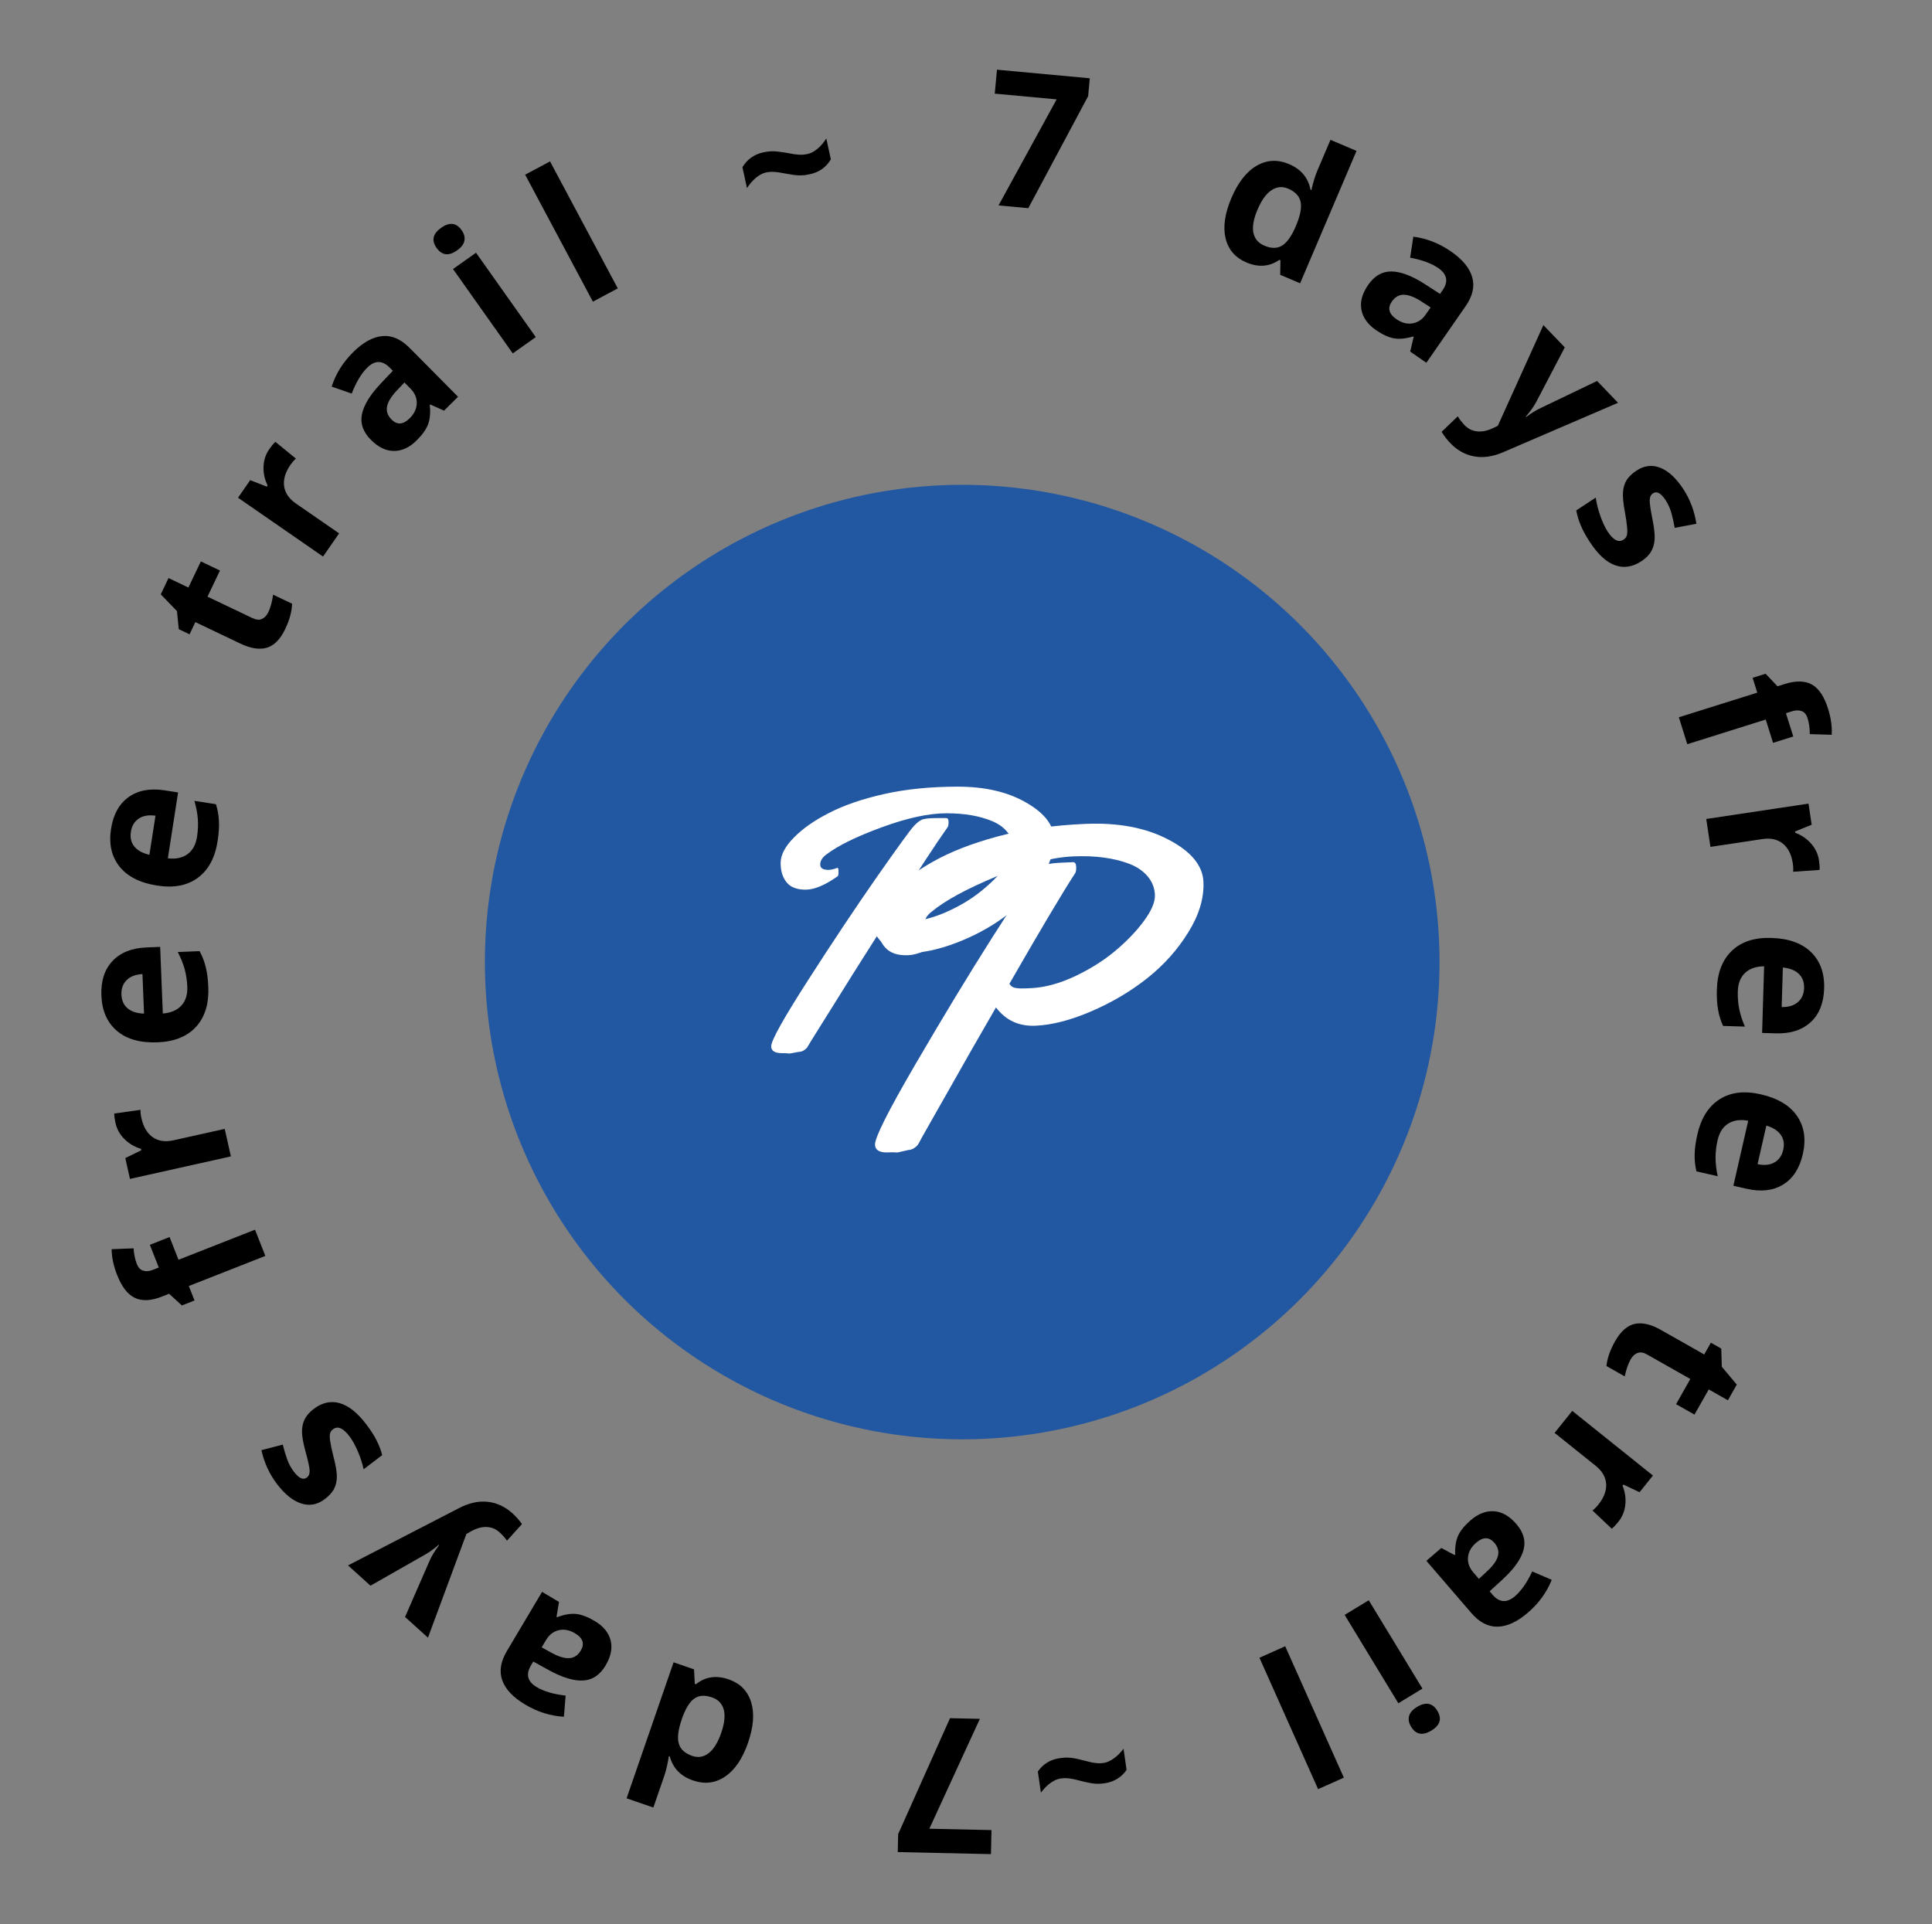 <svg width="255" height="254" viewBox="0 0 255 254" fill="none" xmlns="http://www.w3.org/2000/svg">
<rect x="0" y="0" width="255" height="254" fill="#808080" stroke="none"/>
<circle cx="127" cy="127" r="63" fill="#2257A1"/>
<path d="M109.063 112.804C108.526 113.194 108.258 113.634 108.258 114.122C108.258 114.594 108.616 114.83 109.332 114.83C109.641 114.83 110.04 114.741 110.528 114.562H110.553C110.634 114.562 110.675 114.732 110.675 115.074C110.675 115.4 110.642 115.595 110.577 115.66C108.901 116.848 107.485 117.442 106.329 117.442C105.174 117.442 104.335 117.117 103.814 116.466C103.294 115.815 103.033 114.968 103.033 113.927C103.033 112.869 103.611 111.754 104.767 110.582C105.922 109.394 107.477 108.303 109.43 107.311C111.383 106.301 113.8 105.471 116.681 104.82C119.578 104.169 122.825 103.844 126.422 103.844C130.035 103.844 133.054 104.552 135.479 105.968C137.905 107.368 139.117 108.971 139.117 110.777C139.117 112.568 138.482 114.391 137.213 116.246C135.96 118.102 134.381 119.721 132.477 121.104C130.589 122.472 128.489 123.595 126.178 124.474C123.867 125.353 121.799 125.792 119.977 125.792C118.154 125.792 116.738 125.06 115.729 123.595C113.255 127.485 111.578 130.146 110.699 131.578C109.82 132.994 109.072 134.19 108.453 135.167C107.851 136.127 107.379 136.884 107.037 137.438C106.712 137.991 106.541 138.276 106.524 138.292C106.183 138.666 105.816 138.854 105.426 138.854L104.229 139.073L103.644 139.024H103.229C102.268 139.024 101.788 138.723 101.788 138.121C101.788 137.356 103.391 134.475 106.598 129.479C109.804 124.482 112.823 119.949 115.655 115.88C118.504 111.811 120.164 109.524 120.636 109.02C121.108 108.515 121.523 108.222 121.881 108.141C122.255 108.043 122.849 107.994 123.663 107.994H124.884C125.095 107.994 125.201 108.165 125.201 108.507C125.201 108.832 125.16 109.06 125.079 109.19C123.647 111.192 121.059 115.147 117.315 121.056C117.446 121.316 117.657 121.479 117.95 121.544C118.259 121.609 118.585 121.642 118.927 121.642H119.635C121.132 121.642 122.752 121.284 124.493 120.567C126.235 119.835 127.765 118.964 129.083 117.955C130.401 116.946 131.5 115.896 132.379 114.806C133.274 113.699 133.722 112.755 133.722 111.974C133.722 111.192 133.478 110.493 132.989 109.874C132.501 109.256 131.834 108.767 130.987 108.409C129.327 107.709 127.309 107.359 124.933 107.359C122.573 107.359 119.716 107.978 116.363 109.215C113.027 110.436 110.593 111.632 109.063 112.804Z" fill="white"/>
<path d="M122.913 120.391C122.289 120.887 121.989 121.427 122.014 122.013C122.039 122.579 122.48 122.843 123.339 122.806C123.709 122.791 124.183 122.663 124.759 122.423L124.788 122.422C124.886 122.418 124.943 122.62 124.961 123.03C124.978 123.421 124.949 123.656 124.874 123.738C122.925 125.248 121.258 126.033 119.873 126.093C118.487 126.152 117.465 125.805 116.808 125.051C116.15 124.297 115.794 123.296 115.741 122.047C115.686 120.779 116.322 119.412 117.647 117.948C118.971 116.464 120.779 115.077 123.07 113.786C125.359 112.476 128.215 111.357 131.635 110.428C135.075 109.499 138.951 108.942 143.264 108.758C147.596 108.572 151.252 109.266 154.232 110.839C157.211 112.393 158.747 114.252 158.84 116.418C158.932 118.565 158.265 120.783 156.838 123.073C155.43 125.362 153.621 127.384 151.409 129.141C149.215 130.877 146.756 132.331 144.03 133.503C141.304 134.676 138.849 135.309 136.663 135.402C134.478 135.496 132.742 134.69 131.457 132.986C128.691 137.777 126.818 141.053 125.838 142.816C124.857 144.558 124.02 146.031 123.329 147.234C122.656 148.416 122.129 149.347 121.748 150.028C121.386 150.709 121.196 151.059 121.177 151.079C120.787 151.546 120.357 151.789 119.889 151.809L118.466 152.134L117.761 152.105L117.263 152.126C116.112 152.176 115.521 151.839 115.49 151.117C115.451 150.2 117.225 146.664 120.812 140.509C124.4 134.354 127.787 128.764 130.973 123.74C134.179 118.716 136.052 115.889 136.592 115.26C137.132 114.631 137.615 114.258 138.04 114.142C138.484 114.006 139.193 113.917 140.169 113.875L141.633 113.812C141.886 113.802 142.022 114.001 142.04 114.411C142.056 114.801 142.019 115.076 141.928 115.237C140.314 117.71 137.414 122.585 133.23 129.86C133.399 130.166 133.661 130.35 134.016 130.413C134.39 130.475 134.782 130.498 135.191 130.48L136.04 130.444C137.836 130.367 139.759 129.855 141.81 128.907C143.86 127.939 145.65 126.816 147.179 125.539C148.707 124.261 149.971 122.946 150.968 121.594C151.985 120.221 152.473 119.066 152.433 118.13C152.393 117.193 152.064 116.366 151.447 115.65C150.83 114.934 150.005 114.382 148.971 113.997C146.945 113.243 144.508 112.927 141.659 113.049C138.829 113.17 135.436 114.058 131.48 115.713C127.543 117.348 124.687 118.907 122.913 120.391Z" fill="white"/>
<path d="M129.331 226.898L122.662 241.403L130.863 241.583L130.794 244.756L118.492 244.486L118.544 242.118L125.389 226.811L129.331 226.898Z" fill="black"/>
<path d="M96.171 221.686C97.687 222.209 98.676 223.21 99.139 224.687C99.594 226.161 99.461 227.941 98.741 230.025C98.011 232.141 97.004 233.635 95.721 234.509C94.427 235.388 93.007 235.561 91.461 235.027C89.838 234.467 88.817 233.408 88.399 231.852L88.284 231.812C88.129 232.835 87.921 233.723 87.66 234.477L86.234 238.607L82.703 237.388L88.903 219.434L91.603 220.367L91.706 222.275L91.856 222.327C93.095 221.334 94.533 221.12 96.171 221.686ZM93.969 224.064C93.069 223.753 92.32 223.787 91.725 224.167C91.121 224.544 90.583 225.352 90.112 226.593L89.98 226.974C89.502 228.358 89.375 229.425 89.598 230.174C89.814 230.92 90.403 231.459 91.364 231.791C92.149 232.062 92.876 231.939 93.546 231.421C94.205 230.908 94.754 230.017 95.192 228.748C95.63 227.479 95.74 226.449 95.522 225.659C95.302 224.877 94.784 224.345 93.969 224.064Z" fill="black"/>
<path d="M73.782 211.466L73.453 213.429L73.537 213.479C74.479 213.12 75.315 212.979 76.047 213.054C76.767 213.132 77.586 213.443 78.502 213.988C79.629 214.657 80.326 215.507 80.594 216.537C80.855 217.564 80.632 218.671 79.925 219.861C79.185 221.106 78.207 221.764 76.99 221.836C75.762 221.911 74.251 221.458 72.458 220.478L70.385 219.331L70.079 219.845C69.372 221.034 69.628 221.99 70.845 222.714C71.782 223.271 73.052 223.643 74.655 223.829L74.43 226.62C72.66 226.524 70.953 225.988 69.309 225.01C67.735 224.075 66.732 223.015 66.3 221.83C65.868 220.646 66.068 219.354 66.9 217.955L71.546 210.137L73.782 211.466ZM71.495 217.463L72.758 218.157C73.705 218.682 74.498 218.926 75.135 218.888C75.773 218.85 76.279 218.517 76.653 217.887C77.19 216.985 76.94 216.226 75.905 215.611C75.163 215.17 74.445 215.032 73.751 215.197C73.05 215.357 72.489 215.791 72.069 216.497L71.495 217.463Z" fill="black"/>
<path d="M56.486 216.182L53.462 213.448L56.702 206.025C56.987 205.383 57.404 204.696 57.955 203.966L57.901 203.917C57.272 204.478 56.613 204.946 55.923 205.321L48.899 209.321L45.938 206.644L60.546 199.1C61.893 198.398 63.17 198.115 64.375 198.25C65.574 198.38 66.66 198.885 67.631 199.763C68.108 200.195 68.53 200.669 68.895 201.186L66.914 203.377C66.653 202.999 66.326 202.632 65.934 202.277C65.445 201.835 64.883 201.601 64.248 201.575C63.612 201.538 62.919 201.729 62.168 202.147L61.555 202.497L56.486 216.182Z" fill="black"/>
<path d="M41.397 185.996C42.51 185.148 43.654 184.89 44.828 185.222C45.998 185.549 47.17 186.482 48.344 188.023C48.946 188.812 49.404 189.527 49.718 190.168C50.038 190.803 50.28 191.443 50.443 192.086L47.997 193.951C47.836 193.203 47.582 192.42 47.234 191.601C46.881 190.775 46.504 190.1 46.105 189.576C45.286 188.501 44.566 188.201 43.944 188.674C43.711 188.852 43.578 189.066 43.544 189.317C43.504 189.573 43.526 189.945 43.611 190.432C43.69 190.925 43.828 191.556 44.026 192.326C44.313 193.427 44.458 194.289 44.461 194.911C44.46 195.526 44.337 196.07 44.093 196.542C43.838 197.013 43.429 197.463 42.866 197.892C41.901 198.627 40.873 198.822 39.782 198.477C38.679 198.131 37.605 197.272 36.559 195.9C35.562 194.592 34.878 193.103 34.505 191.433L37.322 190.698C37.503 191.419 37.699 192.073 37.911 192.659C38.122 193.245 38.415 193.784 38.79 194.276C39.456 195.15 40.025 195.406 40.498 195.046C40.763 194.844 40.887 194.53 40.869 194.103C40.846 193.671 40.663 192.833 40.319 191.591C40.016 190.481 39.863 189.616 39.86 188.994C39.857 188.372 39.978 187.819 40.223 187.336C40.468 186.852 40.86 186.406 41.397 185.996Z" fill="black"/>
<path d="M22.381 163.298L23.56 166.297L33.66 162.326L35.022 165.791L24.923 169.762L25.674 171.671L24.004 172.328L22.322 170.785L21.39 171.152C19.944 171.721 18.747 171.78 17.8 171.33C16.854 170.881 16.073 169.872 15.456 168.304C14.986 167.108 14.745 165.973 14.735 164.902L17.628 164.787C17.682 165.57 17.826 166.257 18.058 166.848C18.251 167.34 18.539 167.638 18.921 167.742C19.295 167.848 19.709 167.812 20.164 167.633L20.959 167.321L19.779 164.321L22.381 163.298Z" fill="black"/>
<path d="M15.245 148.244C15.135 147.752 15.079 147.335 15.078 146.993L18.547 146.507C18.533 146.819 18.573 147.185 18.667 147.606C18.925 148.766 19.425 149.605 20.166 150.123C20.905 150.634 21.811 150.77 22.884 150.53L29.663 149.018L30.473 152.652L17.153 155.623L16.539 152.871L18.66 151.835L18.62 151.657C17.781 151.41 17.057 150.988 16.449 150.39C15.83 149.786 15.429 149.071 15.245 148.244Z" fill="black"/>
<path d="M16.028 131.296C16.059 132.085 16.336 132.692 16.858 133.12C17.372 133.547 18.09 133.775 19.011 133.803L18.802 128.583C17.884 128.636 17.186 128.904 16.709 129.387C16.223 129.871 15.996 130.507 16.028 131.296ZM27.497 130.312C27.584 132.508 27.047 134.248 25.885 135.532C24.723 136.817 23.032 137.503 20.812 137.592C18.527 137.683 16.739 137.184 15.45 136.096C14.152 134.999 13.462 133.443 13.382 131.426C13.305 129.499 13.794 127.977 14.848 126.859C15.903 125.742 17.398 125.145 19.334 125.068L21.139 124.995L21.49 133.79C22.546 133.707 23.359 133.361 23.929 132.752C24.499 132.142 24.763 131.309 24.721 130.252C24.688 129.431 24.572 128.658 24.372 127.933C24.172 127.208 23.869 126.454 23.463 125.672L26.341 125.557C26.693 126.195 26.96 126.88 27.144 127.614C27.337 128.348 27.454 129.247 27.497 130.312Z" fill="black"/>
<path d="M17.276 109.803C17.155 110.583 17.309 111.233 17.739 111.752C18.161 112.271 18.821 112.633 19.72 112.838L20.522 107.676C19.61 107.551 18.874 107.679 18.312 108.061C17.742 108.442 17.397 109.023 17.276 109.803ZM28.719 111.049C28.382 113.221 27.519 114.824 26.131 115.86C24.743 116.897 22.951 117.244 20.756 116.903C18.496 116.552 16.839 115.718 15.783 114.401C14.721 113.075 14.345 111.414 14.655 109.42C14.951 107.514 15.724 106.115 16.974 105.222C18.225 104.329 19.807 104.032 21.721 104.329L23.506 104.606L22.155 113.303C23.207 113.425 24.071 113.243 24.748 112.755C25.425 112.267 25.845 111.5 26.007 110.455C26.133 109.643 26.168 108.862 26.112 108.112C26.055 107.362 25.903 106.564 25.656 105.718L28.503 106.161C28.724 106.854 28.855 107.578 28.894 108.334C28.941 109.091 28.883 109.996 28.719 111.049Z" fill="black"/>
<path d="M35.425 80.799C35.705 80.211 35.913 79.445 36.048 78.5L38.549 79.693C38.524 80.709 38.221 81.827 37.639 83.046C36.998 84.39 36.192 85.209 35.222 85.504C34.248 85.787 33.082 85.605 31.723 84.957L25.785 82.123L25.017 83.732L23.596 83.053L23.355 80.666L21.218 78.456L22.243 76.308L24.865 77.559L26.511 74.111L29.034 75.315L27.388 78.763L33.326 81.597C33.804 81.824 34.219 81.86 34.573 81.705C34.931 81.541 35.214 81.24 35.425 80.799Z" fill="black"/>
<path d="M35.539 59.294C35.826 58.879 36.095 58.555 36.345 58.323L39.056 60.54C38.818 60.742 38.576 61.02 38.331 61.374C37.654 62.351 37.378 63.288 37.5 64.184C37.627 65.073 38.142 65.83 39.045 66.456L44.757 70.408L42.638 73.47L31.416 65.704L33.02 63.385L35.22 64.239L35.324 64.088C34.936 63.305 34.755 62.487 34.781 61.634C34.805 60.77 35.058 59.99 35.539 59.294Z" fill="black"/>
<path d="M58.61 54.207L56.792 53.396L56.723 53.465C56.834 54.467 56.761 55.312 56.505 56.002C56.249 56.68 55.742 57.394 54.985 58.145C54.055 59.067 53.057 59.529 51.993 59.53C50.934 59.526 49.917 59.032 48.943 58.05C47.923 57.021 47.531 55.909 47.766 54.713C48.002 53.505 48.819 52.156 50.218 50.666L51.848 48.947L51.427 48.522C50.453 47.54 49.463 47.547 48.458 48.544C47.683 49.312 47.005 50.448 46.423 51.953L43.777 51.036C44.314 49.346 45.261 47.828 46.619 46.482C47.919 45.193 49.197 44.487 50.452 44.366C51.707 44.245 52.908 44.762 54.054 45.918L60.456 52.376L58.61 54.207ZM53.378 50.49L52.389 51.539C51.644 52.324 51.209 53.03 51.086 53.657C50.962 54.283 51.158 54.857 51.674 55.377C52.413 56.122 53.21 56.071 54.065 55.223C54.678 54.616 54.992 53.955 55.006 53.242C55.026 52.523 54.747 51.871 54.169 51.287L53.378 50.49Z" fill="black"/>
<path d="M57.623 32.727C56.922 31.737 57.123 30.852 58.225 30.071C59.328 29.291 60.229 29.395 60.93 30.385C61.264 30.856 61.386 31.324 61.295 31.787C61.206 32.239 60.886 32.66 60.334 33.05C59.232 33.831 58.328 33.723 57.623 32.727ZM70.716 44.5L67.678 46.652L59.791 35.514L62.829 33.362L70.716 44.5Z" fill="black"/>
<path d="M81.539 38.068L78.254 39.82L69.314 23.061L72.599 21.308L81.539 38.068Z" fill="black"/>
<path d="M103.671 22.911C103.349 22.848 103.064 22.797 102.814 22.76C102.572 22.721 102.351 22.698 102.15 22.691C101.955 22.675 101.772 22.677 101.602 22.698C101.429 22.71 101.252 22.736 101.069 22.776C100.838 22.826 100.608 22.917 100.379 23.05C100.148 23.175 99.928 23.331 99.719 23.518C99.507 23.697 99.306 23.899 99.113 24.124C98.928 24.347 98.754 24.581 98.59 24.825L97.993 22.069C98.305 21.551 98.689 21.131 99.143 20.808C99.604 20.474 100.145 20.241 100.765 20.106C101.004 20.055 101.225 20.019 101.429 20C101.639 19.971 101.862 19.96 102.096 19.968C102.339 19.973 102.611 19.997 102.912 20.041C103.211 20.076 103.568 20.131 103.985 20.208C104.314 20.27 104.6 20.32 104.842 20.359C105.09 20.389 105.315 20.411 105.518 20.425C105.719 20.431 105.906 20.428 106.078 20.416C106.249 20.396 106.421 20.366 106.596 20.328C106.827 20.279 107.058 20.191 107.289 20.066C107.518 19.933 107.738 19.777 107.949 19.598C108.16 19.419 108.358 19.218 108.543 18.995C108.734 18.762 108.907 18.524 109.063 18.282L109.661 21.038C109.045 22.079 108.121 22.733 106.888 23.001C106.65 23.052 106.425 23.093 106.215 23.122C106.011 23.141 105.789 23.152 105.548 23.154C105.313 23.146 105.046 23.125 104.747 23.09C104.446 23.047 104.088 22.987 103.671 22.911Z" fill="black"/>
<path d="M131.794 27.118L139.464 13.116L131.295 12.361L131.587 9.201L143.84 10.333L143.622 12.691L135.721 27.481L131.794 27.118Z" fill="black"/>
<path d="M164.507 34.642C163.032 34.013 162.116 32.946 161.757 31.44C161.407 29.938 161.664 28.172 162.528 26.143C163.405 24.084 164.514 22.663 165.856 21.881C167.208 21.095 168.636 21.023 170.141 21.663C171.721 22.336 172.665 23.464 172.973 25.046L173.085 25.093C173.312 24.084 173.581 23.213 173.894 22.479L175.606 18.459L179.043 19.922L171.599 37.397L168.971 36.278L169.002 34.367L168.856 34.305C167.552 35.209 166.102 35.321 164.507 34.642ZM166.871 32.424C167.747 32.797 168.496 32.816 169.117 32.479C169.746 32.145 170.339 31.376 170.896 30.171L171.054 29.801C171.628 28.453 171.829 27.398 171.659 26.635C171.496 25.876 170.946 25.297 170.011 24.898C169.247 24.573 168.513 24.645 167.809 25.115C167.115 25.58 166.505 26.43 165.979 27.666C165.453 28.901 165.271 29.92 165.433 30.724C165.598 31.519 166.078 32.086 166.871 32.424Z" fill="black"/>
<path d="M186.125 46.406L186.59 44.471L186.51 44.416C185.545 44.707 184.701 44.79 183.976 44.663C183.263 44.535 182.468 44.167 181.592 43.56C180.516 42.813 179.88 41.916 179.685 40.87C179.496 39.828 179.796 38.738 180.585 37.602C181.41 36.411 182.433 35.823 183.651 35.836C184.881 35.848 186.357 36.406 188.077 37.51L190.064 38.799L190.405 38.308C191.194 37.171 191.006 36.199 189.843 35.392C188.947 34.77 187.706 34.311 186.12 34.013L186.54 31.244C188.299 31.464 189.964 32.119 191.535 33.209C193.04 34.252 193.966 35.38 194.314 36.592C194.662 37.804 194.372 39.078 193.444 40.416L188.261 47.888L186.125 46.406ZM188.826 40.584L187.614 39.804C186.707 39.214 185.933 38.915 185.295 38.907C184.656 38.9 184.128 39.197 183.71 39.799C183.112 40.662 183.308 41.437 184.297 42.123C185.006 42.615 185.713 42.803 186.417 42.687C187.128 42.576 187.717 42.183 188.186 41.507L188.826 40.584Z" fill="black"/>
<path d="M203.708 42.914L206.532 45.854L202.78 53.031C202.451 53.652 201.987 54.307 201.386 54.997L201.436 55.05C202.103 54.534 202.793 54.113 203.508 53.788L210.795 50.29L213.561 53.169L198.461 59.67C197.067 60.275 195.774 60.468 194.581 60.249C193.394 60.035 192.347 59.456 191.439 58.511C190.993 58.048 190.606 57.545 190.278 57.003L192.408 54.956C192.642 55.352 192.942 55.741 193.308 56.123C193.765 56.598 194.309 56.871 194.941 56.941C195.572 57.022 196.277 56.881 197.056 56.517L197.692 56.21L203.708 42.914Z" fill="black"/>
<path d="M216.645 74.084C215.475 74.852 214.316 75.029 213.168 74.615C212.024 74.207 210.92 73.194 209.857 71.575C209.312 70.745 208.905 70 208.637 69.339C208.361 68.683 208.165 68.028 208.048 67.375L210.619 65.686C210.727 66.443 210.925 67.242 211.215 68.084C211.51 68.932 211.838 69.632 212.199 70.183C212.941 71.312 213.638 71.662 214.291 71.234C214.536 71.073 214.684 70.868 214.736 70.621C214.794 70.368 214.798 69.996 214.747 69.503C214.703 69.006 214.609 68.367 214.466 67.585C214.257 66.466 214.172 65.597 214.213 64.976C214.258 64.363 214.418 63.829 214.695 63.375C214.982 62.923 215.422 62.503 216.014 62.114C217.027 61.449 218.066 61.326 219.131 61.747C220.207 62.169 221.218 63.102 222.165 64.544C223.068 65.918 223.646 67.451 223.901 69.144L221.04 69.679C220.909 68.947 220.759 68.281 220.59 67.682C220.42 67.082 220.165 66.524 219.826 66.007C219.223 65.089 218.673 64.793 218.176 65.119C217.898 65.302 217.752 65.607 217.74 66.033C217.733 66.467 217.857 67.315 218.112 68.579C218.337 69.707 218.429 70.581 218.388 71.201C218.348 71.822 218.188 72.364 217.91 72.83C217.631 73.295 217.21 73.713 216.645 74.084Z" fill="black"/>
<path d="M234.022 98.059L233.055 94.984L222.703 98.238L221.586 94.686L231.939 91.433L231.324 89.476L233.036 88.938L234.606 90.594L235.561 90.294C237.044 89.828 238.241 89.853 239.154 90.368C240.067 90.883 240.775 91.944 241.28 93.551C241.666 94.777 241.826 95.926 241.762 96.995L238.868 96.907C238.868 96.122 238.773 95.426 238.583 94.821C238.424 94.316 238.158 93.999 237.785 93.869C237.419 93.737 237.003 93.743 236.537 93.89L235.722 94.146L236.689 97.221L234.022 98.059Z" fill="black"/>
<path d="M240.085 113.576C240.16 114.075 240.186 114.495 240.163 114.836L236.669 115.077C236.705 114.767 236.691 114.399 236.627 113.973C236.45 112.798 236.01 111.926 235.307 111.357C234.606 110.795 233.712 110.597 232.625 110.76L225.757 111.793L225.203 108.111L238.699 106.082L239.118 108.87L236.93 109.755L236.958 109.936C237.777 110.24 238.469 110.712 239.035 111.351C239.609 111.997 239.959 112.739 240.085 113.576Z" fill="black"/>
<path d="M238.116 130.428C238.14 129.639 237.907 129.013 237.416 128.551C236.933 128.088 236.233 127.811 235.316 127.718L235.158 132.94C236.078 132.951 236.793 132.733 237.303 132.284C237.821 131.836 238.092 131.217 238.116 130.428ZM226.607 130.605C226.673 128.409 227.331 126.711 228.58 125.511C229.83 124.311 231.565 123.745 233.785 123.812C236.071 123.881 237.819 124.504 239.029 125.681C240.247 126.865 240.826 128.466 240.765 130.484C240.706 132.412 240.112 133.896 238.981 134.936C237.851 135.977 236.317 136.468 234.381 136.409L232.576 136.355L232.842 127.557C231.783 127.566 230.948 127.854 230.336 128.422C229.725 128.99 229.403 129.802 229.371 130.86C229.346 131.681 229.408 132.461 229.557 133.198C229.706 133.935 229.955 134.708 230.305 135.517L227.425 135.429C227.12 134.769 226.901 134.066 226.769 133.321C226.628 132.576 226.574 131.671 226.607 130.605Z" fill="black"/>
<path d="M235.364 151.781C235.54 151.011 235.431 150.352 235.039 149.803C234.654 149.257 234.021 148.849 233.139 148.581L231.977 153.675C232.877 153.864 233.621 153.787 234.208 153.445C234.803 153.105 235.188 152.55 235.364 151.781ZM224.036 149.735C224.525 147.593 225.498 146.053 226.955 145.117C228.413 144.181 230.224 143.96 232.39 144.454C234.62 144.963 236.215 145.911 237.175 147.298C238.142 148.696 238.401 150.378 237.952 152.346C237.523 154.227 236.654 155.568 235.344 156.371C234.033 157.174 232.434 157.36 230.546 156.929L228.785 156.528L230.742 147.947C229.702 147.751 228.827 147.873 228.117 148.312C227.408 148.751 226.935 149.486 226.7 150.518C226.517 151.319 226.428 152.096 226.431 152.848C226.435 153.6 226.531 154.407 226.718 155.267L223.909 154.627C223.737 153.919 223.658 153.188 223.672 152.431C223.678 151.673 223.799 150.774 224.036 149.735Z" fill="black"/>
<path d="M215.227 179.441C214.906 180.007 214.645 180.757 214.443 181.691L212.032 180.325C212.129 179.313 212.51 178.219 213.175 177.044C213.909 175.748 214.771 174.987 215.759 174.762C216.75 174.547 217.901 174.811 219.211 175.553L224.936 178.796L225.814 177.245L227.185 178.021L227.257 180.419L229.234 182.774L228.061 184.845L225.533 183.413L223.65 186.737L221.218 185.36L223.101 182.035L217.376 178.792C216.916 178.531 216.504 178.466 216.14 178.597C215.772 178.735 215.468 179.016 215.227 179.441Z" fill="black"/>
<path d="M213.604 200.885C213.289 201.278 212.998 201.583 212.732 201.797L210.183 199.395C210.435 199.211 210.696 198.951 210.966 198.614C211.708 197.687 212.05 196.772 211.991 195.87C211.927 194.974 211.466 194.182 210.609 193.495L205.189 189.152L207.517 186.246L218.167 194.78L216.404 196.981L214.269 195.974L214.155 196.117C214.487 196.926 214.611 197.754 214.525 198.603C214.44 199.464 214.133 200.224 213.604 200.885Z" fill="black"/>
<path d="M190.234 204.342L191.991 205.278L192.065 205.214C192.024 204.207 192.156 203.369 192.46 202.699C192.763 202.041 193.319 201.364 194.126 200.668C195.119 199.813 196.147 199.422 197.209 199.496C198.265 199.575 199.244 200.138 200.147 201.187C201.092 202.284 201.405 203.421 201.087 204.598C200.767 205.786 199.858 207.074 198.358 208.462L196.611 210.063L197.001 210.516C197.904 211.565 198.892 211.627 199.965 210.703C200.791 209.991 201.547 208.905 202.233 207.444L204.808 208.545C204.155 210.193 203.103 211.641 201.654 212.889C200.267 214.084 198.943 214.698 197.682 214.731C196.422 214.763 195.261 214.163 194.198 212.93L188.264 206.039L190.234 204.342ZM195.193 208.417L196.253 207.44C197.051 206.709 197.535 206.035 197.702 205.419C197.869 204.802 197.713 204.216 197.236 203.661C196.55 202.866 195.752 202.861 194.839 203.647C194.185 204.21 193.826 204.847 193.762 205.557C193.691 206.273 193.924 206.943 194.46 207.566L195.193 208.417Z" fill="black"/>
<path d="M189.713 225.838C190.342 226.875 190.08 227.744 188.925 228.445C187.771 229.147 186.879 228.979 186.249 227.943C185.949 227.449 185.86 226.974 185.984 226.519C186.104 226.074 186.453 225.677 187.03 225.326C188.184 224.624 189.079 224.795 189.713 225.838ZM177.477 213.176L180.658 211.243L187.745 222.906L184.563 224.839L177.477 213.176Z" fill="black"/>
<path d="M166.23 218.834L169.63 217.316L177.372 234.661L173.972 236.179L166.23 218.834Z" fill="black"/>
<path d="M143.089 232.402C143.406 232.487 143.687 232.558 143.934 232.613C144.172 232.669 144.391 232.707 144.591 232.727C144.785 232.757 144.967 232.768 145.139 232.759C145.311 232.759 145.49 232.746 145.676 232.719C145.909 232.685 146.145 232.61 146.383 232.494C146.622 232.385 146.853 232.245 147.075 232.073C147.298 231.909 147.513 231.722 147.721 231.511C147.921 231.301 148.111 231.081 148.292 230.849L148.695 233.64C148.347 234.134 147.934 234.527 147.458 234.817C146.975 235.117 146.42 235.313 145.792 235.403C145.55 235.438 145.327 235.458 145.122 235.463C144.91 235.477 144.687 235.472 144.454 235.448C144.212 235.426 143.943 235.382 143.646 235.318C143.35 235.262 142.997 235.182 142.587 235.076C142.262 234.992 141.981 234.921 141.743 234.865C141.497 234.818 141.274 234.781 141.073 234.752C140.872 234.732 140.686 234.722 140.513 234.722C140.342 234.73 140.167 234.747 139.99 234.773C139.757 234.806 139.52 234.878 139.281 234.986C139.043 235.103 138.812 235.243 138.589 235.407C138.366 235.57 138.155 235.757 137.955 235.967C137.748 236.186 137.558 236.41 137.386 236.641L136.983 233.85C137.67 232.855 138.638 232.267 139.886 232.087C140.128 232.052 140.355 232.027 140.566 232.013C140.771 232.008 140.994 232.013 141.234 232.028C141.468 232.052 141.733 232.092 142.029 232.148C142.326 232.212 142.679 232.296 143.089 232.402Z" fill="black"/>
</svg>
